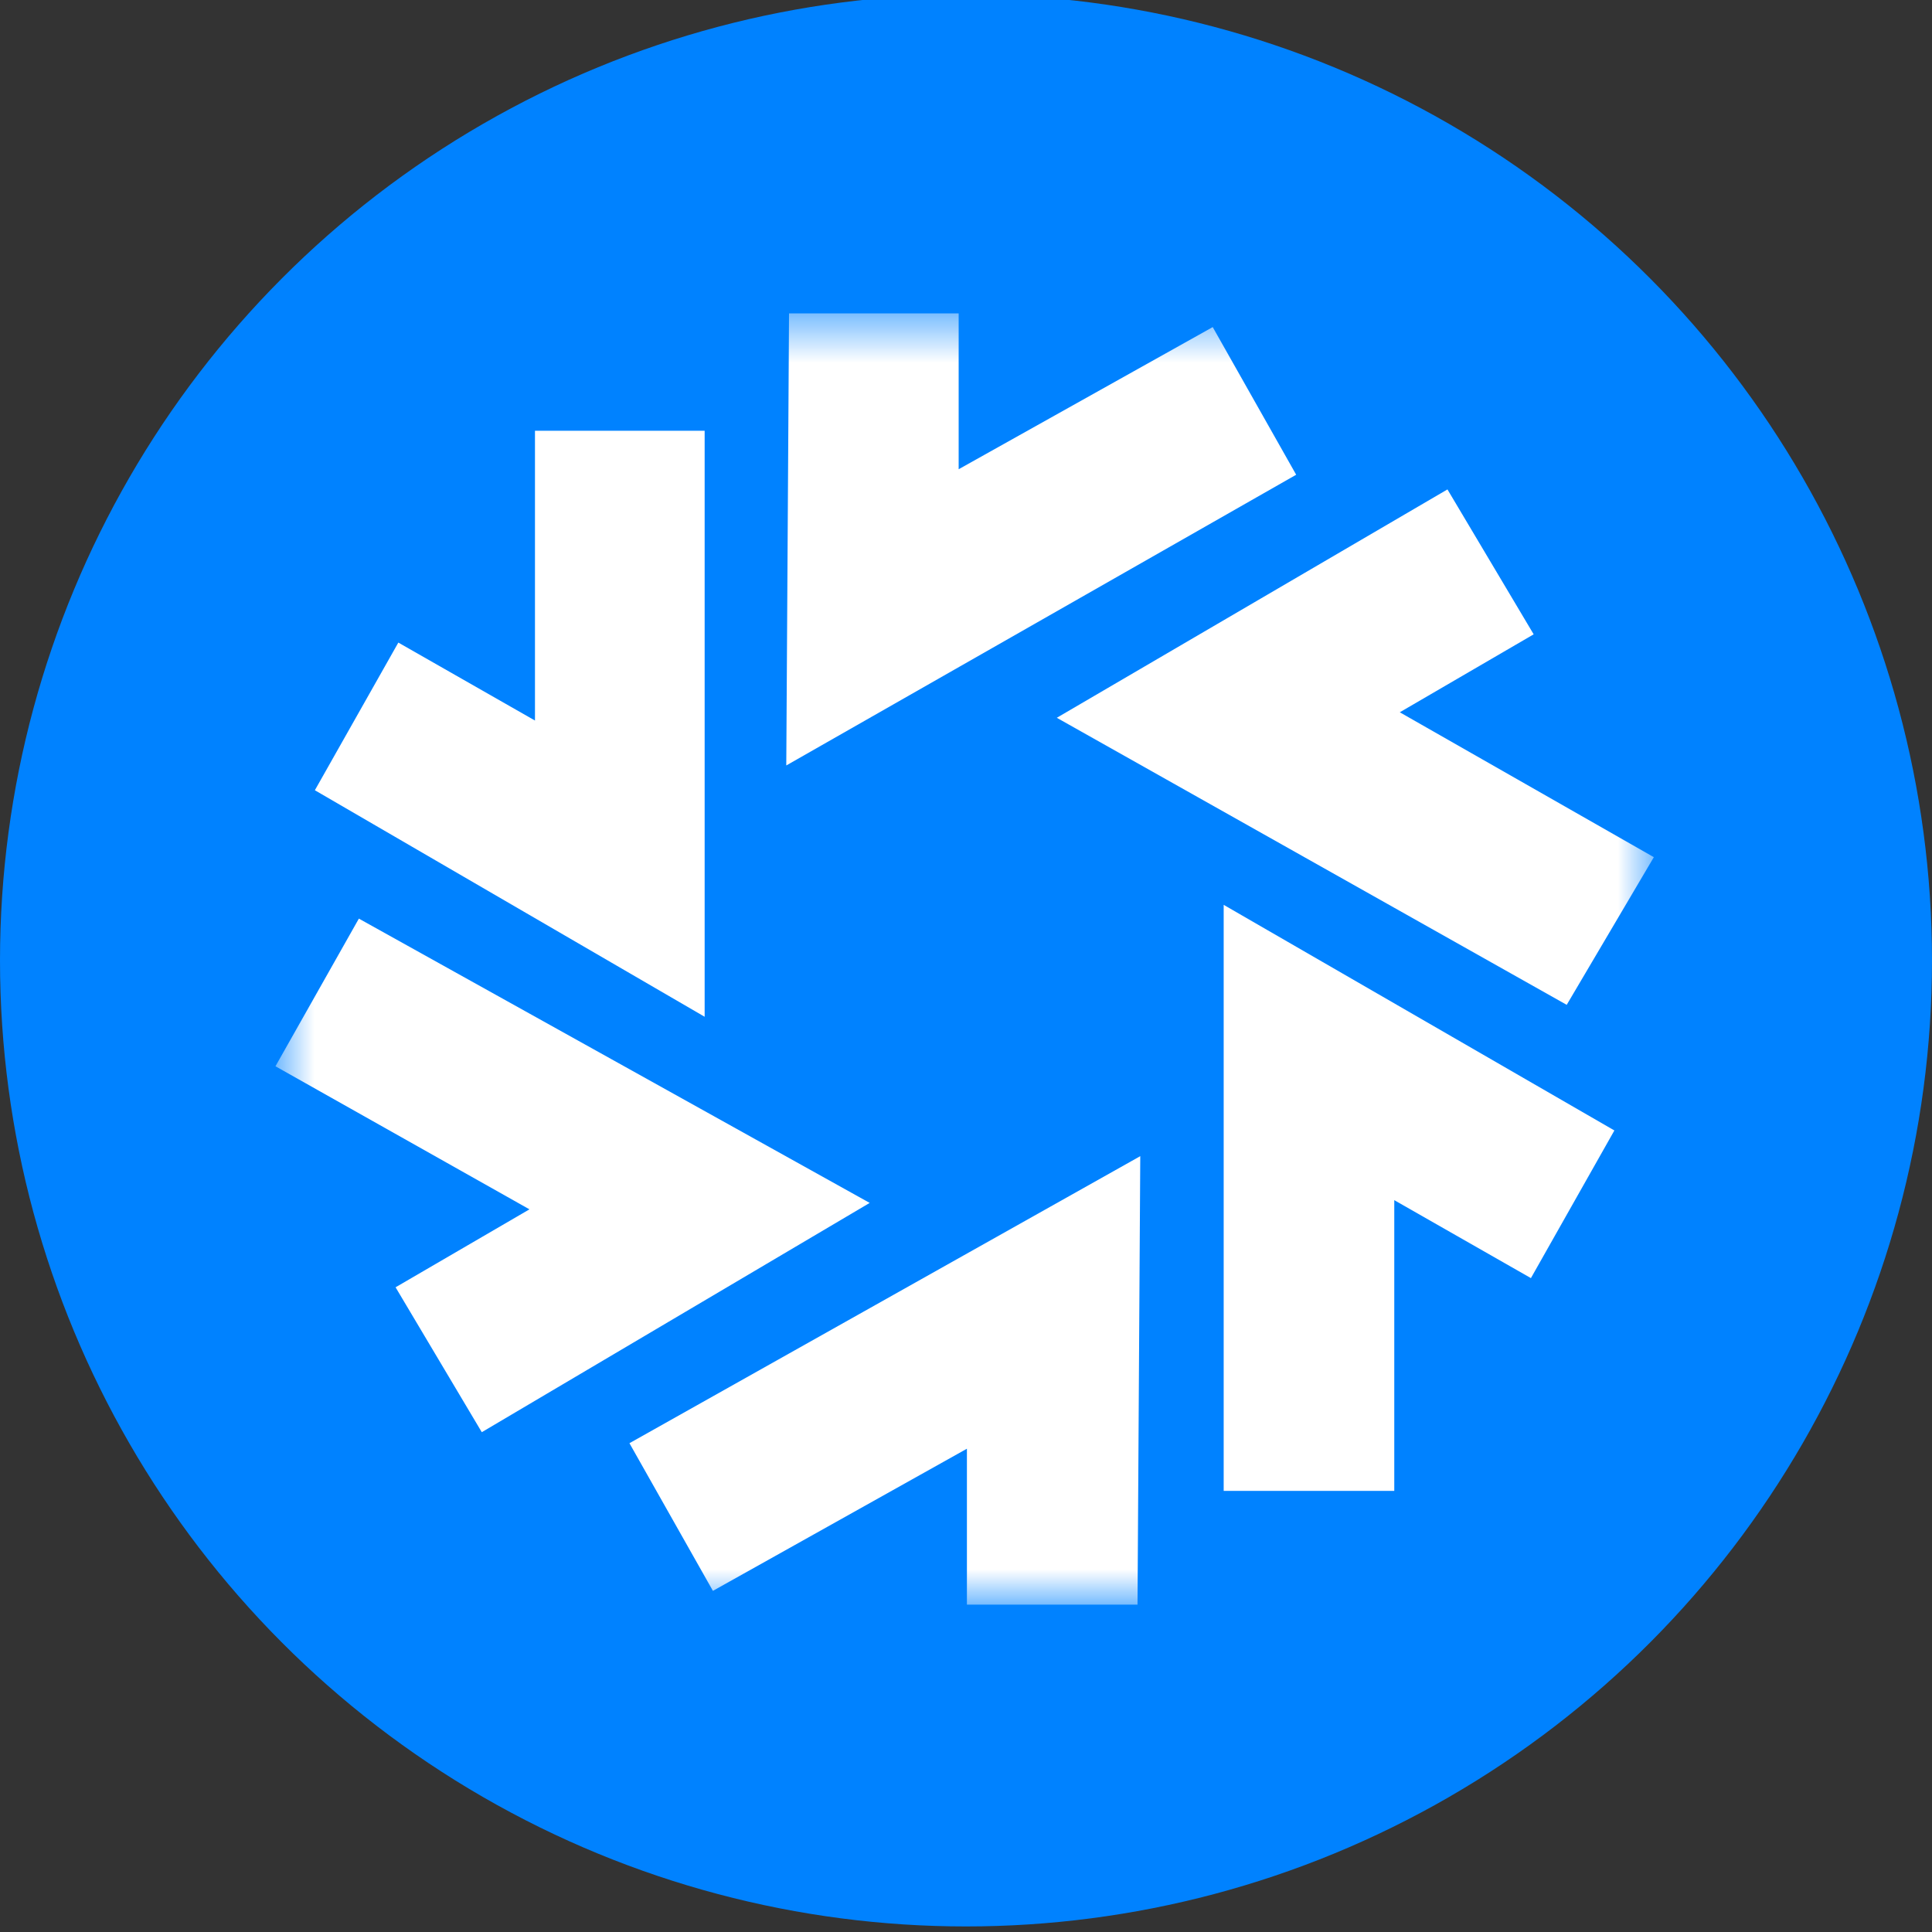 <svg width="40" height="40" viewBox="0 0 40 40" fill="none" xmlns="http://www.w3.org/2000/svg">
<rect x="0" y="0" width="40" height="40" fill="#333333" stroke="none"/>
<g clip-path="url(#clip0_2609_6890)">
<circle cx="20" cy="19.885" r="20" fill="#0082FF"/>
<mask id="mask0_2609_6890" style="mask-type:luminance" maskUnits="userSpaceOnUse" x="5" y="6" width="30" height="28">
<path d="M5.684 6.506H34.316V33.263H5.684V6.506Z" fill="white"/>
</mask>
<g mask="url(#mask0_2609_6890)">
<path d="M14.589 21.051L6.519 16.361L8.247 13.304L11.076 14.918V8.918H14.589V21.051Z" fill="white"/>
<path d="M16.279 15.848L16.336 6.488H19.848V9.715L25.108 6.772L26.836 9.829L16.279 15.848Z" fill="white"/>
<path d="M9.975 29.652L8.19 26.652L10.962 25.038L5.703 22.076L7.43 19.019L18.006 24.905L9.975 29.652Z" fill="white"/>
<path d="M28.867 30.867H25.335V18.734L33.424 23.405L31.696 26.462L28.867 24.848V30.867Z" fill="white"/>
<path d="M23.551 33.222H20.019V29.994L14.76 32.937L13.032 29.88L23.608 23.937L23.551 33.222Z" fill="white"/>
<path d="M32.437 20.804L21.88 14.861L29.968 10.133L31.753 13.133L28.981 14.747L34.241 17.747L32.437 20.804Z" fill="white"/>
</g>
</g>
<defs>
<clipPath id="clip0_2609_6890">
<rect width="40" height="40" fill="white"/>
</clipPath>
</defs>
</svg>
